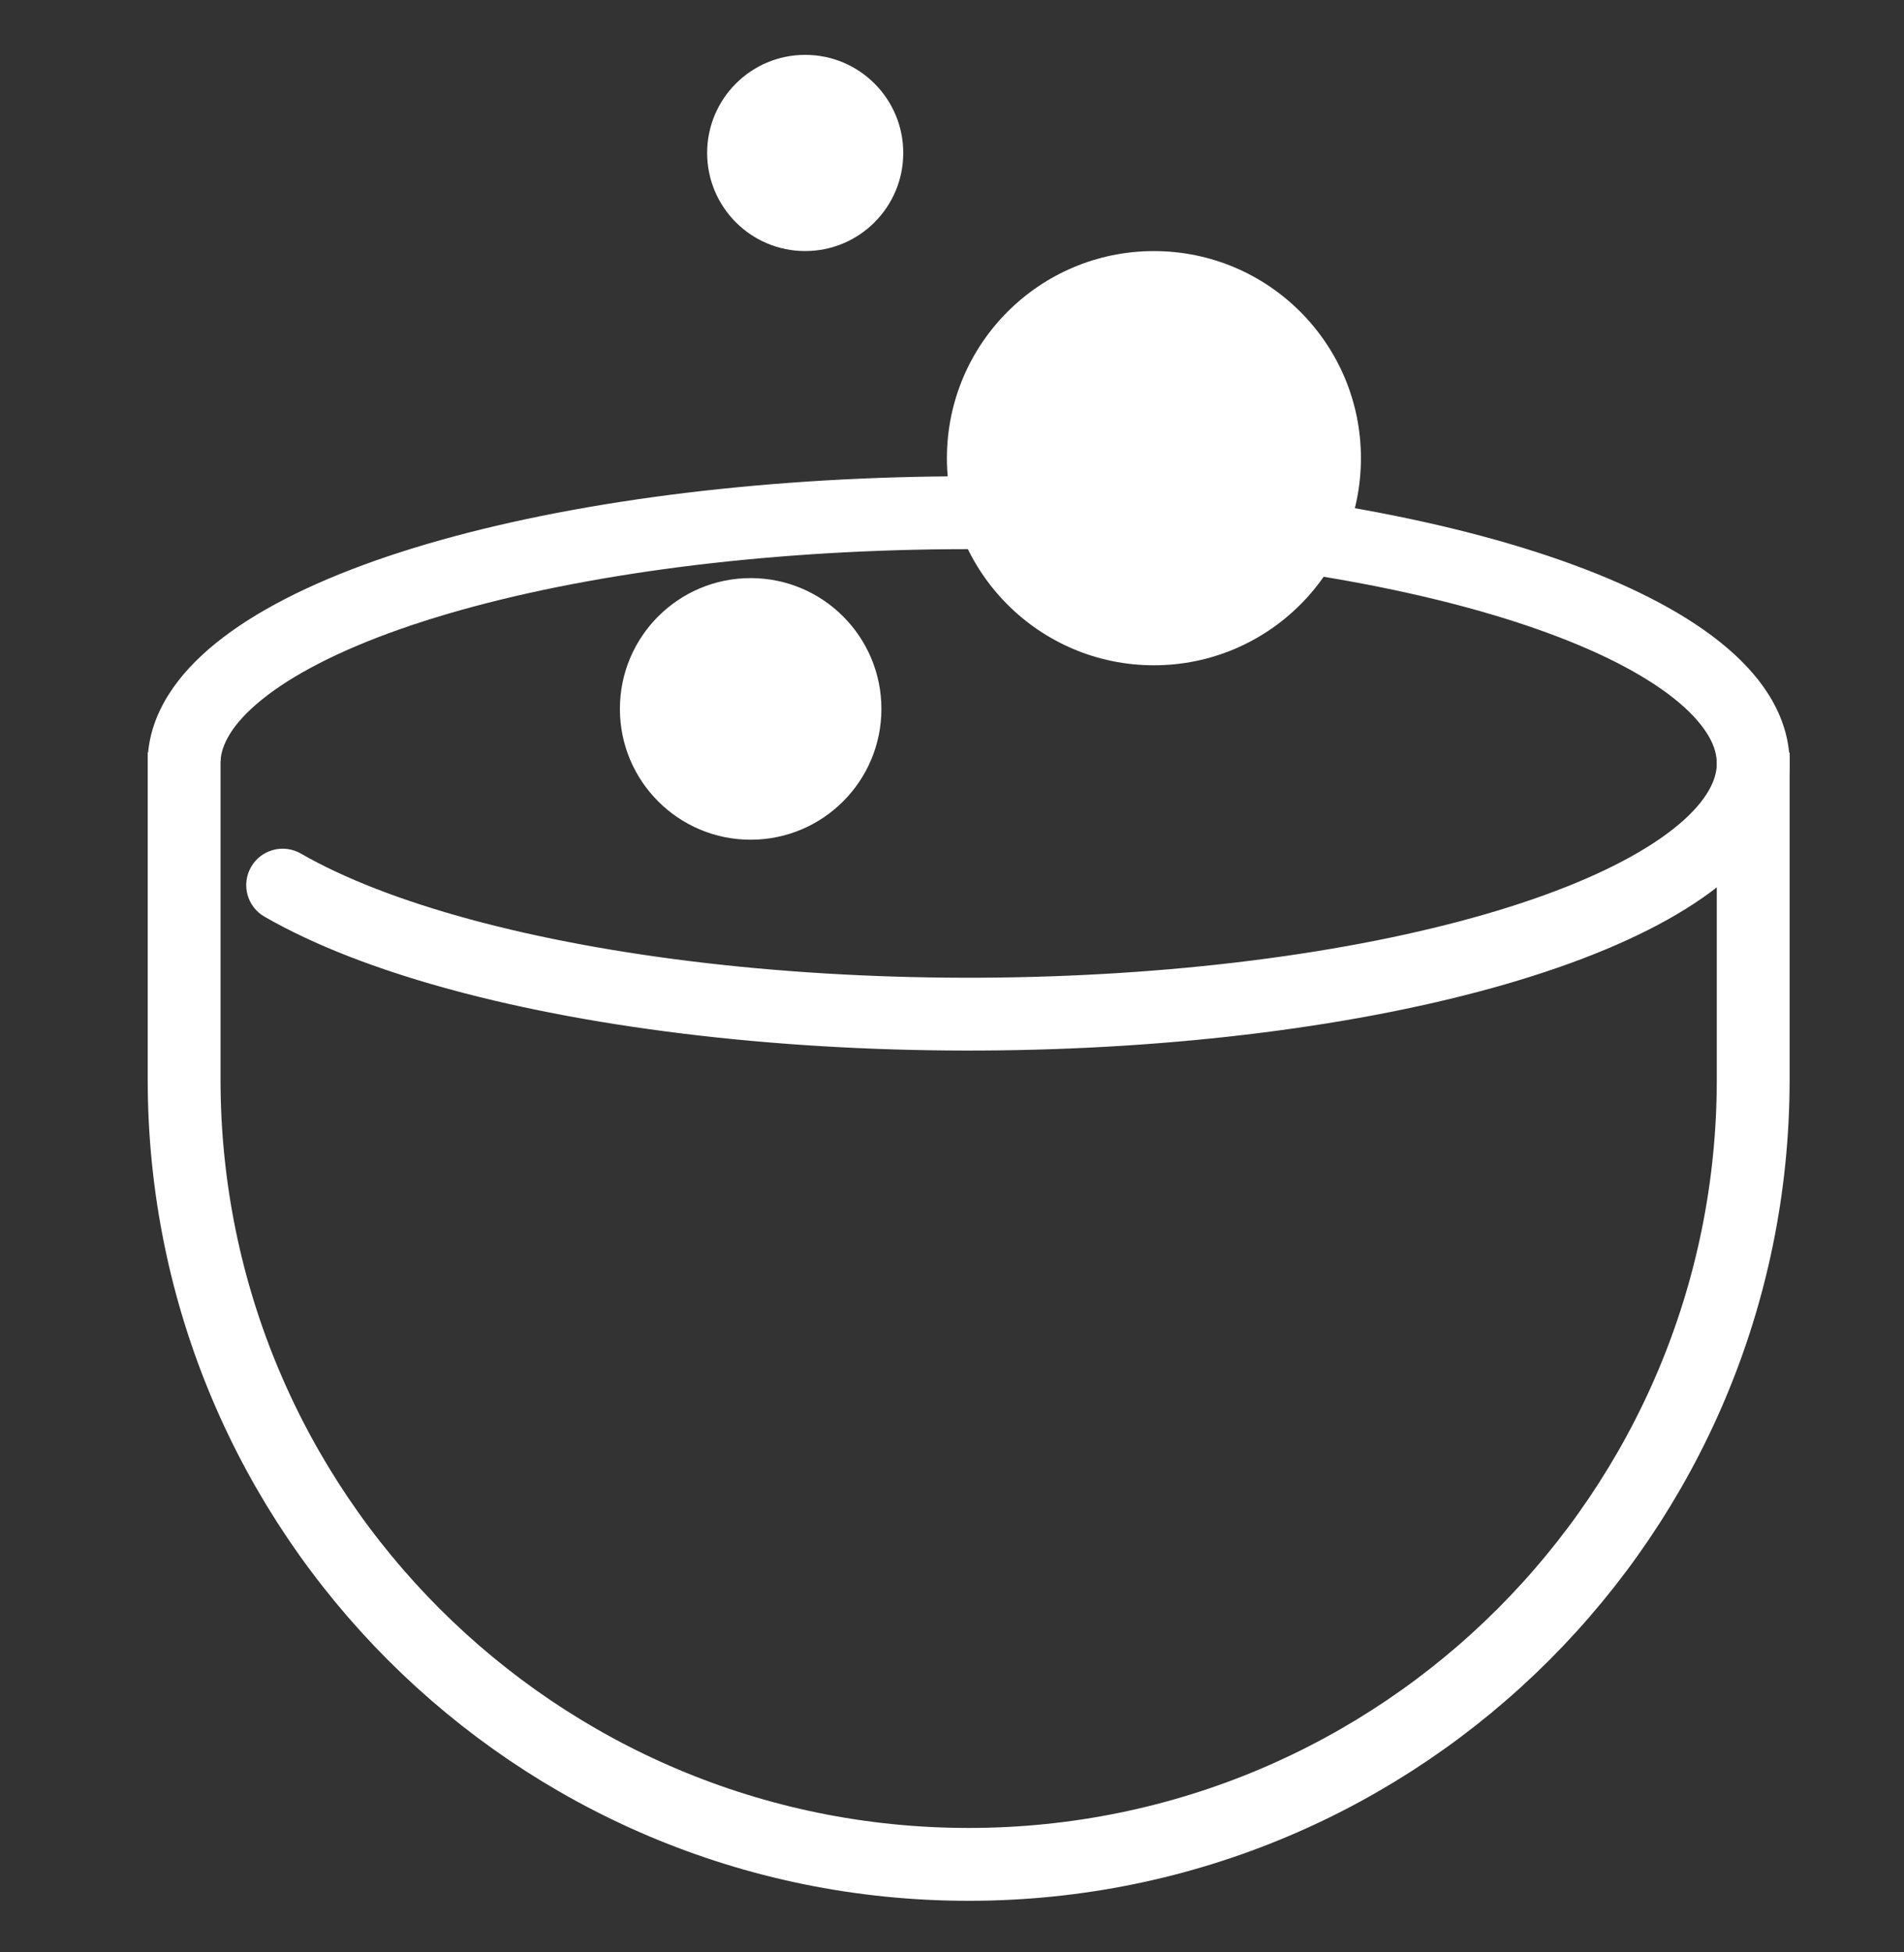 <svg width="40" height="41" viewBox="0 0 40 41" fill="none" xmlns="http://www.w3.org/2000/svg">
<rect x="0" y="0" width="40" height="41" fill="#333333" stroke="none"/>
<path d="M6.319 17.924C5.953 17.714 5.485 17.84 5.275 18.206C5.064 18.572 5.19 19.04 5.556 19.25L6.319 17.924ZM14.79 20.989L14.877 20.229L14.79 20.989ZM26.402 20.929L26.498 21.688L26.402 20.929ZM35.009 18.439L34.605 17.789L35.009 18.439ZM18.465 10.801L18.437 10.037L18.465 10.801ZM8.135 12.497L7.88 11.775V11.775L8.135 12.497ZM5.556 19.25C7.63 20.444 10.896 21.313 14.703 21.748L14.877 20.229C11.154 19.803 8.128 18.965 6.319 17.924L5.556 19.25ZM14.703 21.748C18.528 22.186 22.717 22.165 26.498 21.688L26.306 20.17C22.648 20.632 18.582 20.653 14.877 20.229L14.703 21.748ZM26.498 21.688C30.258 21.214 33.446 20.311 35.413 19.088L34.605 17.789C32.916 18.839 29.986 19.706 26.306 20.17L26.498 21.688ZM35.413 19.088C36.394 18.479 37.134 17.751 37.443 16.894C37.773 15.979 37.559 15.07 36.941 14.281L35.736 15.225C36.09 15.676 36.125 16.041 36.004 16.375C35.863 16.767 35.453 17.262 34.605 17.789L35.413 19.088ZM36.941 14.281C36.348 13.526 35.394 12.882 34.224 12.342C33.041 11.796 31.577 11.328 29.895 10.956L29.565 12.45C31.172 12.805 32.526 13.243 33.583 13.73C34.652 14.224 35.358 14.742 35.736 15.225L36.941 14.281ZM29.895 10.956C26.533 10.213 22.463 9.889 18.437 10.037L18.493 11.566C22.412 11.422 26.35 11.739 29.565 12.45L29.895 10.956ZM18.437 10.037C14.414 10.185 10.661 10.795 7.88 11.775L8.389 13.218C10.979 12.305 14.569 11.71 18.493 11.566L18.437 10.037ZM7.88 11.775C6.492 12.265 5.353 12.844 4.538 13.503C3.729 14.157 3.152 14.964 3.104 15.908L4.632 15.986C4.649 15.652 4.862 15.208 5.5 14.693C6.13 14.183 7.092 13.675 8.389 13.218L7.88 11.775Z" fill="white"/>
<path d="M3.868 15.802V22.67C3.868 31.772 11.247 39.152 20.35 39.152V39.152C29.453 39.152 36.832 31.772 36.832 22.67V15.802" stroke="white" stroke-width="1.53"/>
<circle cx="15.77" cy="14.887" r="2.747" fill="white"/>
<circle cx="24.242" cy="9.622" r="4.349" fill="white"/>
<circle cx="16.916" cy="3.212" r="2.06" fill="white"/>
</svg>
